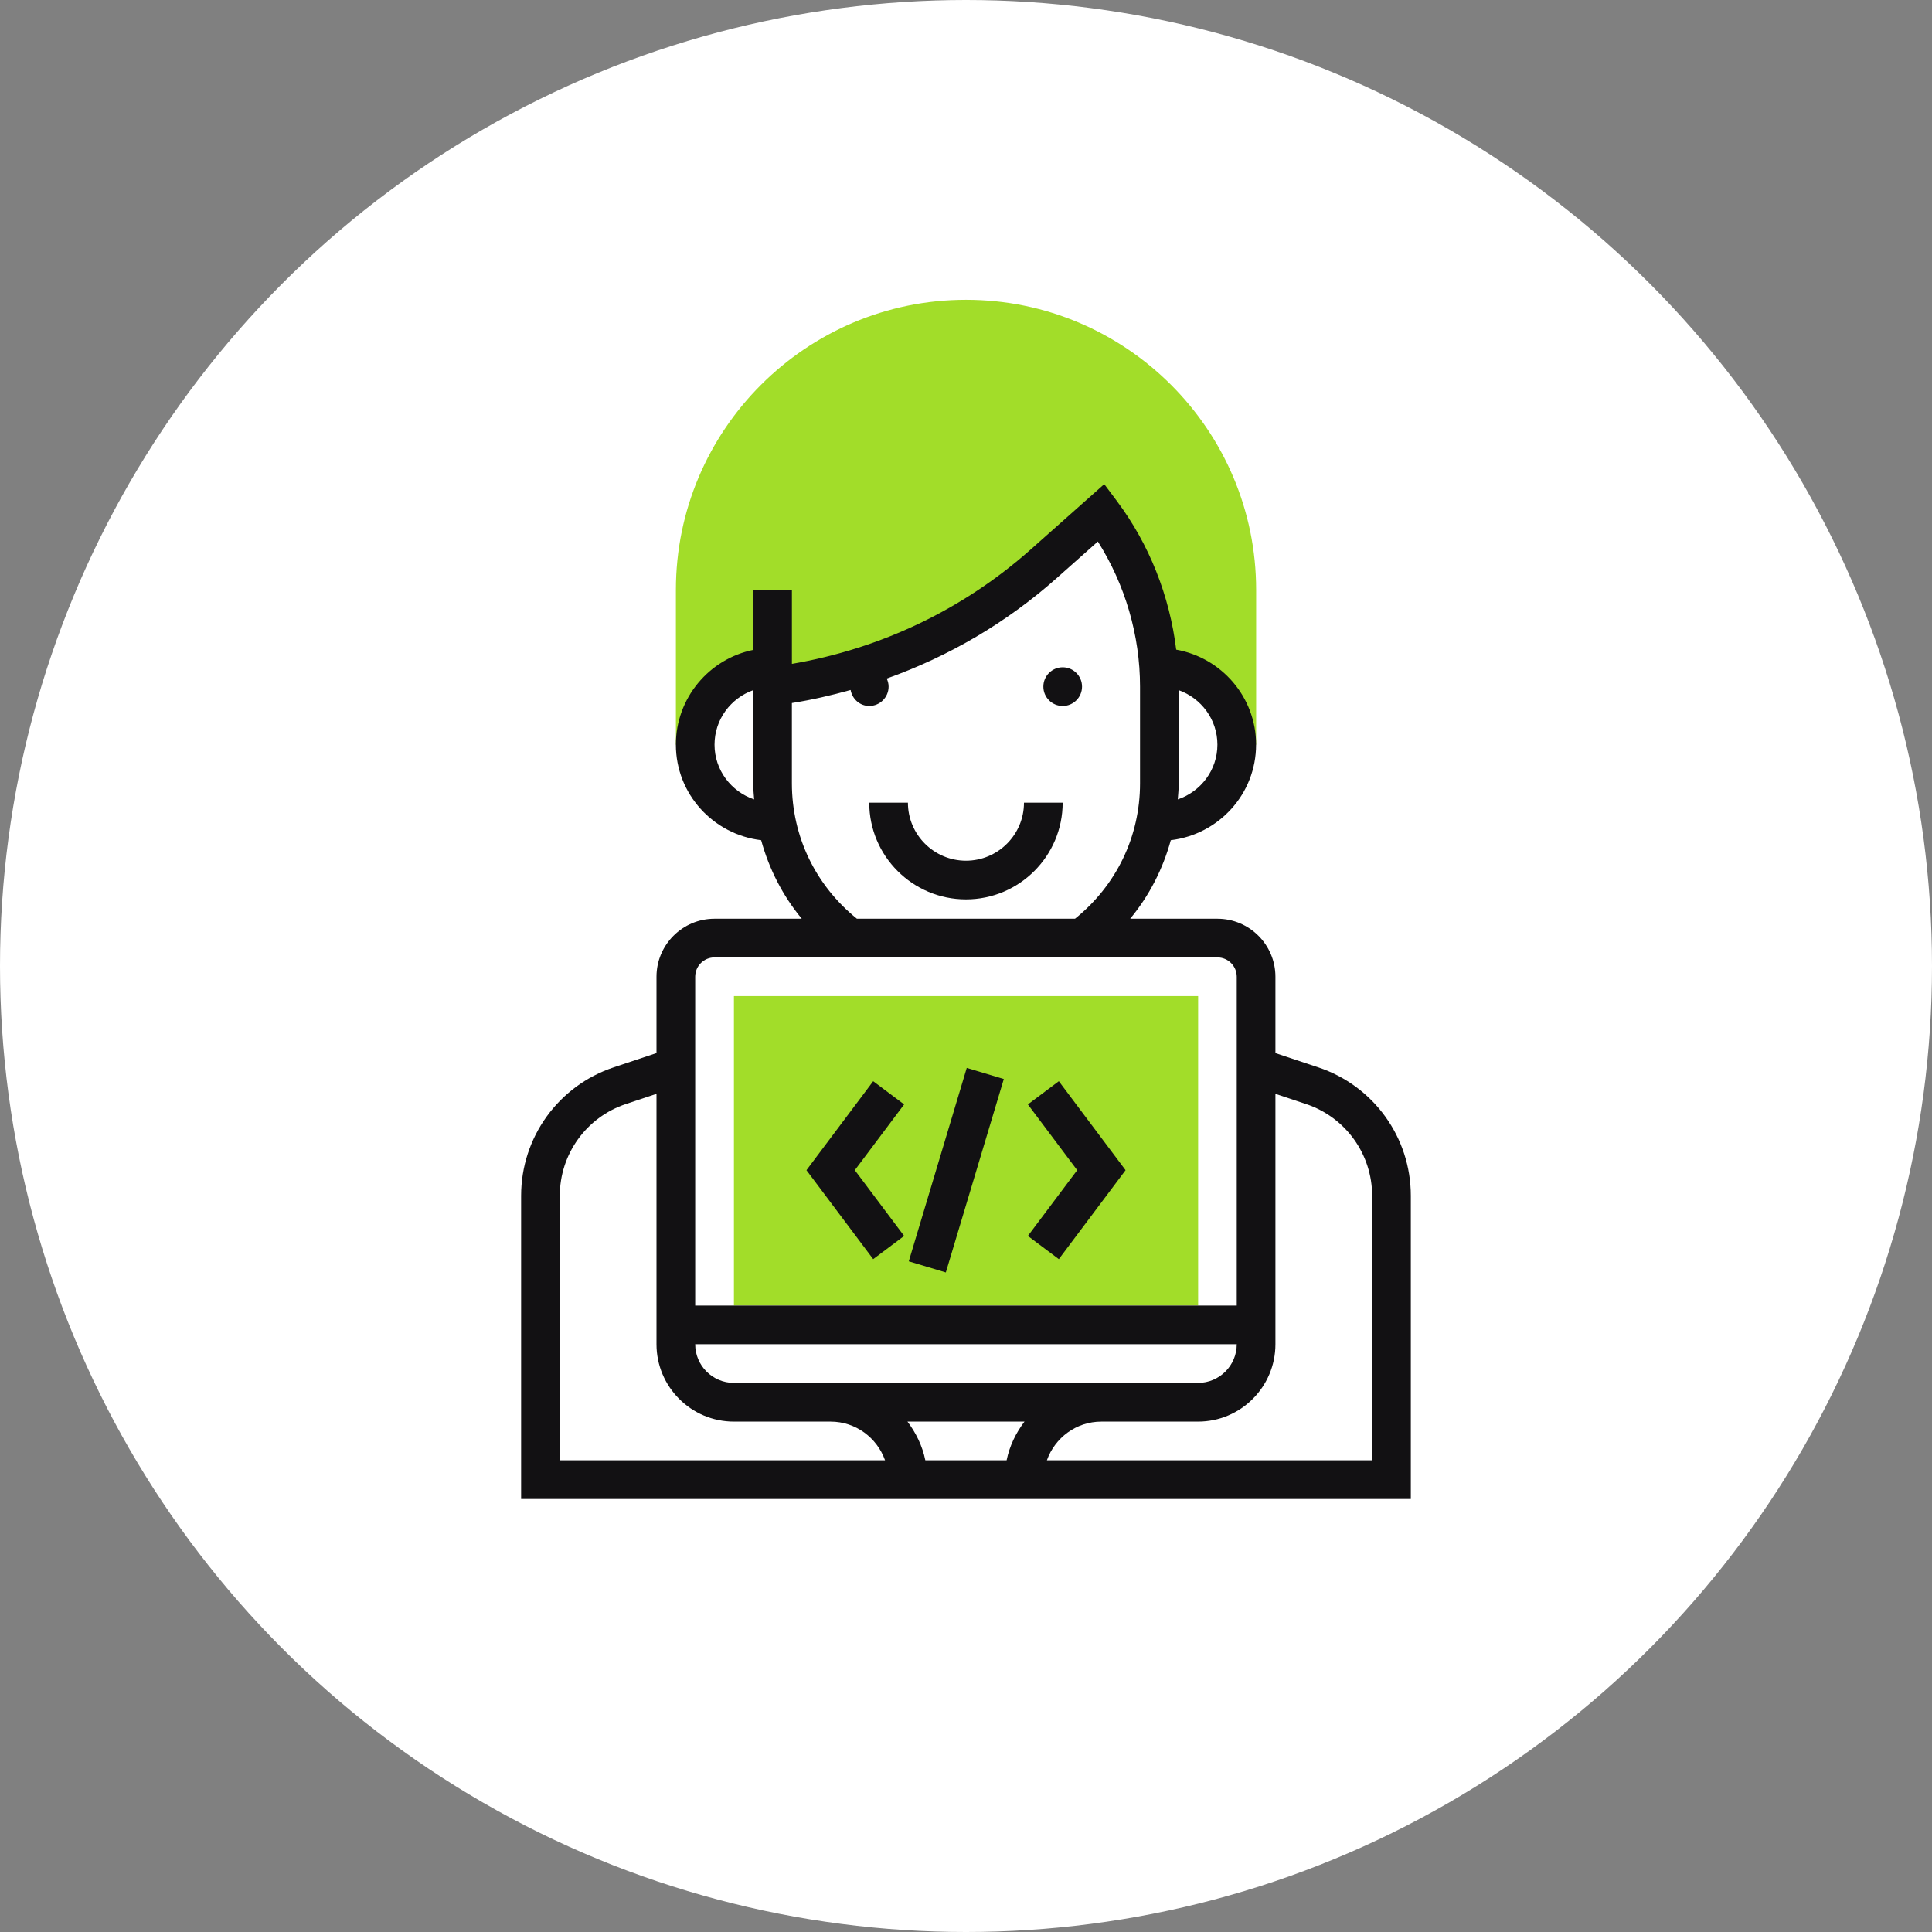 <?xml version="1.0" encoding="UTF-8"?> <svg xmlns="http://www.w3.org/2000/svg" width="100" height="100" viewBox="0 0 100 100" fill="none"><rect x="0" y="0" width="100" height="100" fill="#808080" stroke="none"/> <circle cx="50" cy="50" r="50" fill="white"></circle> <g clip-path="url(#clip0_4878_306)"> <path d="M50.001 15.518C41.721 15.518 34.984 22.254 34.984 30.534V38.543H35.986C35.986 36.332 37.779 34.539 39.99 34.539H44.521C48.018 33.444 51.267 31.634 54.032 29.177L57.009 26.53C58.758 28.861 59.778 31.645 59.972 34.539H60.012C62.224 34.539 64.017 36.332 64.017 38.543H65.018V30.534C65.018 22.254 58.281 15.518 50.001 15.518Z" fill="#A2DD29"></path> <path d="M62.015 51.557H37.988V67.574H62.015V51.557Z" fill="#A2DD29"></path> <path d="M55.005 36.541C55.558 36.541 56.006 36.093 56.006 35.54C56.006 34.987 55.558 34.539 55.005 34.539C54.452 34.539 54.004 34.987 54.004 35.54C54.004 36.093 54.452 36.541 55.005 36.541Z" fill="#121113"></path> <path d="M49.998 46.552C52.758 46.552 55.003 44.307 55.003 41.547H53.001C53.001 43.203 51.654 44.55 49.998 44.55C48.342 44.55 46.994 43.203 46.994 41.547H44.992C44.992 44.307 47.238 46.552 49.998 46.552Z" fill="#121113"></path> <path d="M68.233 55.246L66.016 54.507V50.556C66.016 48.9 64.668 47.553 63.013 47.553H58.498C59.486 46.36 60.192 44.977 60.6 43.488C63.08 43.192 65.015 41.1 65.015 38.543C65.015 36.081 63.225 34.041 60.88 33.625C60.541 30.85 59.488 28.17 57.807 25.929L57.155 25.059L53.364 28.427C49.855 31.547 45.593 33.574 40.989 34.362V30.534H38.987V33.638C36.706 34.104 34.983 36.125 34.983 38.543C34.983 41.1 36.918 43.192 39.397 43.488C39.806 44.977 40.511 46.36 41.499 47.553H36.984C35.328 47.553 33.98 48.9 33.98 50.556V54.507L31.765 55.246C28.898 56.2 26.973 58.872 26.973 61.892V77.586H73.024V61.892C73.024 58.872 71.098 56.2 68.233 55.246ZM61.011 40.545V35.723C62.173 36.138 63.013 37.239 63.013 38.543C63.013 39.863 62.15 40.975 60.962 41.377C60.983 41.1 61.011 40.825 61.011 40.545ZM36.984 38.543C36.984 37.239 37.824 36.138 38.986 35.723V40.545C38.986 40.825 39.013 41.1 39.034 41.377C37.847 40.975 36.984 39.863 36.984 38.543ZM40.988 40.545V36.389C42.019 36.226 43.031 35.991 44.027 35.714C44.113 36.18 44.502 36.54 44.993 36.54C45.545 36.54 45.994 36.092 45.994 35.539C45.994 35.389 45.956 35.25 45.897 35.122C49.113 33.972 52.097 32.232 54.693 29.924L56.825 28.029C58.238 30.263 59.008 32.891 59.008 35.539V40.545C59.008 43.302 57.78 45.833 55.642 47.553H44.354C42.218 45.832 40.988 43.301 40.988 40.545ZM35.983 50.556C35.983 50.003 36.432 49.555 36.984 49.555H63.013C63.565 49.555 64.014 50.003 64.014 50.556V67.575H35.983V50.556ZM64.014 69.577C64.014 70.681 63.116 71.579 62.012 71.579H37.985C36.881 71.579 35.983 70.681 35.983 69.577H64.014ZM28.975 75.584V61.892C28.975 59.735 30.35 57.826 32.398 57.144L33.98 56.617V69.577C33.98 71.785 35.776 73.582 37.985 73.582H42.99C44.294 73.582 45.395 74.421 45.81 75.584H28.975ZM52.102 75.584H47.895C47.743 74.84 47.412 74.166 46.97 73.582H53.028C52.584 74.166 52.254 74.84 52.102 75.584ZM71.022 75.584H54.187C54.601 74.421 55.703 73.582 57.006 73.582H62.012C64.22 73.582 66.016 71.785 66.016 69.577V56.617L67.599 57.144C69.646 57.827 71.022 59.735 71.022 61.892V75.584Z" fill="#121113"></path> <path d="M45.196 55.963L41.742 60.568L45.196 65.173L46.798 63.972L44.245 60.568L46.798 57.164L45.196 55.963Z" fill="#121113"></path> <path d="M53.203 57.164L55.756 60.568L53.203 63.972L54.805 65.173L58.259 60.568L54.805 55.963L53.203 57.164Z" fill="#121113"></path> <path d="M48.956 65.861L51.957 55.85L50.039 55.275L47.038 65.286L48.956 65.861Z" fill="#121113"></path> </g> <defs> <clipPath id="clip0_4878_306"> <rect width="62.069" height="62.069" fill="white" transform="translate(18.965 15.518)"></rect> </clipPath> </defs> </svg> 